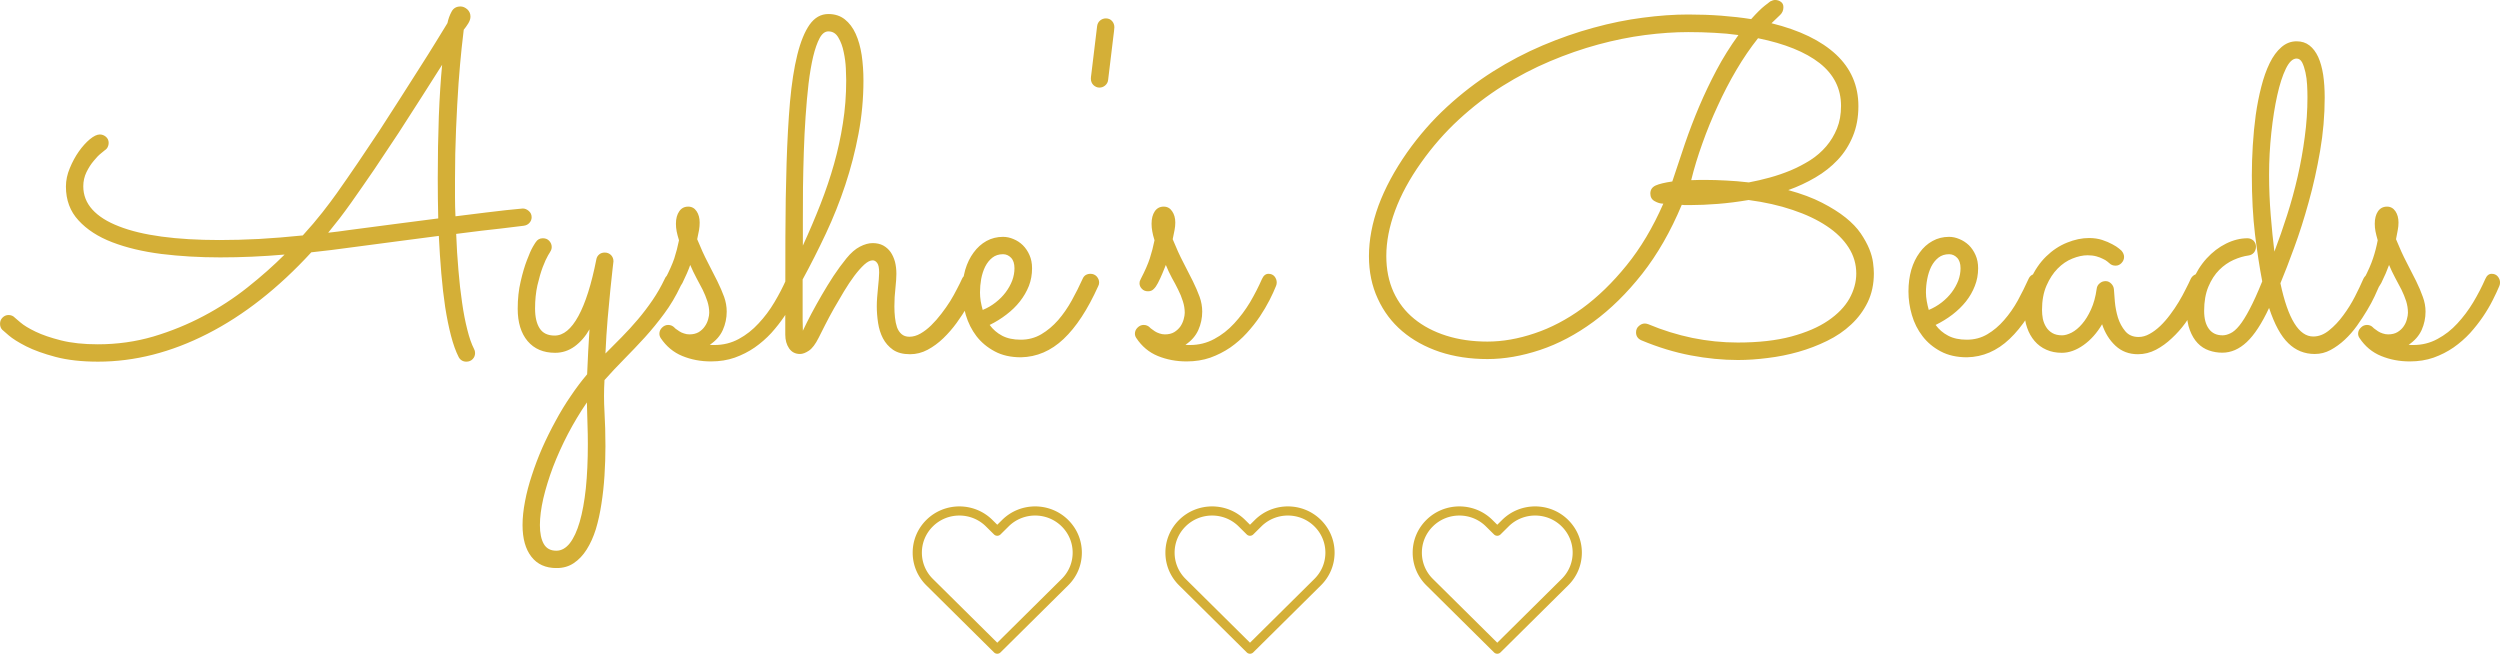 <svg viewBox="255 212.496 380 99.367" width="5000" height="1307.459" xmlns="http://www.w3.org/2000/svg" xmlns:xlink="http://www.w3.org/1999/xlink" preserveAspectRatio="none"><defs></defs><style>.aAdERRZ9-7vcolors-0 {fill:#D4AF37;fill-opacity:1;}.aD6z1nYkhcolor {fill:#D4AF37;fill-opacity:1;}.ah7iW-brAKcolors-0 {fill:#D4AF37;fill-opacity:1;}.aqIQ6JdknY8colors-0 {fill:#D4AF37;fill-opacity:1;}.icon3-str {stroke:#5F6984;stroke-opacity:1;}</style><g opacity="1" transform="rotate(0 255 212.496)">
<svg width="380" height="86.341" x="255" y="212.496" version="1.1" preserveAspectRatio="none" viewBox="-1.953 -29.668 211.719 48.105">
  <g transform="matrix(1 0 0 1 0 0)" class="aD6z1nYkhcolor"><path id="id-D6z1nYkh13" d="M38.20-0.10L38.20-0.10Q38.28 0.04 38.28 0.23L38.28 0.23Q38.28 0.53 38.08 0.74Q37.87 0.96 37.54 0.96L37.54 0.96Q37.32 0.96 37.16 0.86Q36.99 0.76 36.89 0.57L36.89 0.57Q36.52-0.16 36.24-1.24Q35.96-2.32 35.75-3.65Q35.55-4.98 35.42-6.51Q35.29-8.05 35.21-9.69L35.21-9.69Q33.75-9.49 31.92-9.26Q30.10-9.02 27.75-8.71L27.75-8.71Q26.11-8.48 24.41-8.30L24.41-8.30Q20.23-3.75 15.62-1.40Q11.00 0.96 6.35 0.96L6.35 0.96Q4.28 0.96 2.76 0.56Q1.25 0.16 0.26-0.34Q-0.72-0.84-1.22-1.27Q-1.72-1.70-1.76-1.74L-1.76-1.74Q-1.95-1.93-1.95-2.25L-1.95-2.25Q-1.95-2.56-1.74-2.77Q-1.52-2.99-1.23-2.99L-1.23-2.99Q-0.90-2.99-0.68-2.75L-0.68-2.75Q-0.64-2.71-0.21-2.35Q0.21-1.99 1.06-1.58Q1.91-1.17 3.22-0.84Q4.53-0.51 6.33-0.51L6.33-0.51Q8.79-0.51 11.04-1.17Q13.28-1.84 15.28-2.90Q17.29-3.96 19.01-5.33Q20.74-6.70 22.15-8.11L22.15-8.11Q20.76-7.99 19.39-7.93Q18.03-7.87 16.70-7.87L16.70-7.87Q14.08-7.87 11.72-8.16Q9.36-8.46 7.56-9.15Q5.76-9.84 4.70-11.00Q3.63-12.15 3.63-13.87L3.63-13.87Q3.63-14.65 3.96-15.43Q4.28-16.21 4.73-16.85Q5.18-17.48 5.66-17.88Q6.15-18.28 6.50-18.28L6.50-18.28Q6.78-18.28 7.01-18.09Q7.25-17.89 7.25-17.56L7.25-17.56Q7.25-17.38 7.17-17.22Q7.09-17.05 6.93-16.95L6.93-16.95Q6.89-16.91 6.60-16.68Q6.31-16.45 5.98-16.04Q5.64-15.64 5.37-15.09Q5.10-14.53 5.10-13.89L5.10-13.89Q5.10-12.77 5.87-11.92Q6.64-11.07 8.12-10.50Q9.59-9.92 11.74-9.63Q13.89-9.34 16.64-9.34L16.64-9.34Q18.22-9.34 19.98-9.43Q21.74-9.53 23.69-9.73L23.69-9.73Q24.63-10.76 25.35-11.68Q26.07-12.60 26.58-13.32L26.58-13.32Q27.42-14.51 28.34-15.86Q29.26-17.21 30.17-18.59Q31.07-19.98 31.94-21.34Q32.81-22.70 33.57-23.90Q34.34-25.10 34.94-26.08Q35.55-27.07 35.94-27.71L35.94-27.71Q36.05-28.24 36.29-28.68Q36.52-29.12 37.05-29.12L37.05-29.12Q37.34-29.12 37.62-28.88Q37.89-28.63 37.89-28.26L37.89-28.26Q37.89-27.99 37.70-27.68Q37.50-27.36 37.32-27.15L37.32-27.15Q37.27-26.78 37.14-25.57Q37.01-24.36 36.88-22.61Q36.76-20.86 36.67-18.76Q36.58-16.66 36.58-14.51L36.58-14.51Q36.58-13.71 36.58-12.93Q36.58-12.15 36.62-11.35L36.62-11.35Q39.55-11.72 40.90-11.87Q42.25-12.01 42.32-12.01L42.32-12.01Q42.58-12.01 42.82-11.81Q43.07-11.60 43.07-11.27L43.07-11.27Q43.07-11.00 42.88-10.79Q42.70-10.59 42.40-10.55L42.40-10.55Q42.05-10.51 41.58-10.45Q41.11-10.39 40.43-10.31Q39.75-10.23 38.83-10.13Q37.91-10.02 36.68-9.86L36.68-9.86Q36.74-8.26 36.87-6.79Q36.99-5.31 37.18-4.04Q37.36-2.77 37.62-1.76Q37.87-0.74 38.20-0.10ZM27.56-10.18L27.56-10.18Q29.86-10.49 31.75-10.73Q33.63-10.98 35.16-11.17L35.16-11.17Q35.14-12.01 35.13-12.85Q35.12-13.69 35.12-14.55L35.12-14.55Q35.12-17.30 35.21-19.81Q35.31-22.32 35.49-24.18L35.49-24.18Q34.71-22.95 33.76-21.46Q32.81-19.96 31.80-18.41Q30.78-16.86 29.75-15.33Q28.71-13.81 27.77-12.48L27.77-12.48Q27.30-11.82 26.82-11.19Q26.33-10.57 25.84-9.96L25.84-9.96Q26.27-10 26.69-10.06Q27.11-10.12 27.56-10.18Z M49.32 0.27L49.32 0.27Q50-0.41 50.70-1.12Q51.41-1.84 52.07-2.62Q52.73-3.40 53.31-4.25Q53.89-5.10 54.34-6.05L54.34-6.05Q54.43-6.27 54.61-6.38Q54.79-6.48 55-6.48L55-6.48Q55.33-6.48 55.54-6.25Q55.74-6.02 55.74-5.72L55.74-5.72Q55.74-5.57 55.68-5.43L55.68-5.43Q55.08-4.16 54.30-3.11Q53.52-2.05 52.66-1.10Q51.80-0.16 50.92 0.73Q50.04 1.62 49.24 2.52L49.24 2.52Q49.16 3.87 49.24 5.22Q49.32 6.58 49.32 8.11L49.32 8.11Q49.32 9.36 49.24 10.61Q49.16 11.86 48.98 13.00Q48.81 14.14 48.51 15.14Q48.20 16.13 47.73 16.87Q47.27 17.60 46.64 18.02Q46.02 18.44 45.18 18.44L45.18 18.44Q43.79 18.44 43.05 17.48Q42.30 16.52 42.30 14.80L42.30 14.80Q42.30 13.87 42.51 12.79Q42.71 11.72 43.09 10.58Q43.46 9.43 43.97 8.26Q44.49 7.09 45.10 5.98Q45.70 4.86 46.39 3.86Q47.07 2.85 47.77 2.03L47.77 2.03Q47.81 1.09 47.86 0.09Q47.91-0.92 47.97-1.78L47.97-1.78Q47.46-0.88 46.71-0.33Q45.96 0.21 45.06 0.21L45.06 0.21Q43.57 0.21 42.73-0.78Q41.89-1.78 41.89-3.52L41.89-3.52Q41.89-4.79 42.14-5.83Q42.38-6.88 42.67-7.63Q42.95-8.38 43.18-8.78Q43.42-9.18 43.42-9.16L43.42-9.16Q43.63-9.49 44.02-9.49L44.02-9.49Q44.36-9.49 44.56-9.27Q44.77-9.04 44.77-8.75L44.77-8.75Q44.77-8.54 44.65-8.36L44.65-8.36Q44.67-8.38 44.46-8.04Q44.26-7.70 44.01-7.05Q43.77-6.41 43.56-5.51Q43.36-4.61 43.36-3.54L43.36-3.54Q43.36-2.46 43.75-1.86Q44.14-1.25 45.02-1.25L45.02-1.25Q46.13-1.25 47.03-2.90Q47.93-4.55 48.55-7.70L48.55-7.70Q48.59-7.95 48.79-8.12Q48.98-8.28 49.26-8.28L49.26-8.28Q49.57-8.28 49.79-8.07Q50-7.85 50-7.54L50-7.54Q50-7.48 49.92-6.85Q49.84-6.21 49.74-5.16Q49.63-4.10 49.51-2.71Q49.39-1.31 49.32 0.27ZM47.75 4.41L47.75 4.41Q46.88 5.68 46.14 7.09Q45.41 8.50 44.88 9.88Q44.36 11.27 44.06 12.54Q43.77 13.81 43.77 14.80L43.77 14.80Q43.77 15.82 44.10 16.40Q44.43 16.97 45.16 16.97L45.16 16.97Q45.80 16.97 46.30 16.34Q46.80 15.70 47.14 14.53Q47.48 13.36 47.66 11.69Q47.83 10.02 47.83 7.95L47.83 7.95Q47.83 7.11 47.80 6.25Q47.77 5.39 47.75 4.41Z M56.50-7.23L56.50-7.23Q56.39-6.91 56.22-6.52Q56.05-6.13 55.84-5.70L55.84-5.70Q55.66-5.37 55.48-5.19Q55.29-5 55-5L55-5Q54.67-5 54.47-5.21Q54.28-5.41 54.28-5.68L54.28-5.68Q54.28-5.78 54.30-5.85Q54.32-5.92 54.39-6.07L54.39-6.07Q54.90-7.05 55.15-7.78Q55.39-8.52 55.55-9.32L55.55-9.32Q55.41-9.77 55.35-10.08Q55.29-10.39 55.29-10.72L55.29-10.72Q55.29-11.37 55.57-11.77Q55.84-12.17 56.33-12.17L56.33-12.17Q56.78-12.17 57.04-11.78Q57.30-11.39 57.30-10.82L57.30-10.82Q57.30-10.51 57.25-10.20Q57.19-9.88 57.09-9.41L57.09-9.41Q57.54-8.30 57.99-7.44Q58.44-6.58 58.79-5.87Q59.14-5.16 59.37-4.53Q59.59-3.91 59.59-3.28L59.59-3.28Q59.59-2.46 59.26-1.72Q58.93-0.98 58.16-0.47L58.16-0.47Q58.26-0.45 58.36-0.45Q58.46-0.45 58.55-0.45L58.55-0.45Q59.67-0.45 60.61-0.96Q61.54-1.46 62.29-2.28Q63.05-3.09 63.63-4.07Q64.22-5.06 64.65-6.04L64.65-6.04Q64.84-6.48 65.20-6.48L65.20-6.48Q65.53-6.48 65.71-6.25Q65.90-6.02 65.90-5.74L65.90-5.74Q65.90-5.59 65.84-5.45L65.84-5.45Q65.63-4.92 65.28-4.25Q64.94-3.57 64.46-2.86Q63.98-2.15 63.36-1.46Q62.73-0.78 61.96-0.24Q61.19 0.29 60.27 0.62Q59.36 0.94 58.26 0.94L58.26 0.94Q56.95 0.94 55.83 0.48Q54.71 0.02 54.00-1.04L54.00-1.04Q53.89-1.21 53.89-1.41L53.89-1.41Q53.89-1.70 54.11-1.92Q54.34-2.15 54.63-2.15L54.63-2.15Q54.94-2.15 55.16-1.93L55.16-1.93Q55.18-1.89 55.29-1.81Q55.41-1.72 55.58-1.61Q55.74-1.50 55.97-1.43Q56.19-1.35 56.43-1.35L56.43-1.35Q56.89-1.35 57.22-1.54Q57.54-1.74 57.73-2.02Q57.93-2.30 58.02-2.63Q58.11-2.95 58.11-3.18L58.11-3.18Q58.11-3.67 57.95-4.16Q57.79-4.65 57.55-5.14Q57.30-5.63 57.02-6.14Q56.74-6.66 56.50-7.23Z M66.02-2.58L66.04-1.66Q66.35-2.32 66.76-3.10Q67.17-3.87 67.64-4.68Q68.11-5.49 68.63-6.29Q69.16-7.09 69.73-7.79L69.73-7.79Q70.29-8.48 70.87-8.78Q71.45-9.08 71.95-9.08L71.95-9.08Q72.46-9.08 72.84-8.88Q73.22-8.67 73.47-8.32Q73.71-7.97 73.84-7.50Q73.96-7.03 73.96-6.48L73.96-6.48Q73.96-6.04 73.88-5.28Q73.79-4.53 73.79-3.71L73.79-3.71Q73.79-3.24 73.84-2.78Q73.89-2.32 74.01-1.96Q74.14-1.60 74.39-1.38Q74.65-1.15 75.06-1.15L75.06-1.15Q75.53-1.15 76.00-1.42Q76.46-1.68 76.91-2.12Q77.36-2.56 77.77-3.10Q78.18-3.63 78.52-4.17Q78.85-4.71 79.10-5.21Q79.36-5.70 79.51-6.04L79.51-6.04Q79.71-6.48 80.20-6.48L80.20-6.48Q80.53-6.48 80.72-6.25Q80.92-6.02 80.92-5.74L80.92-5.74Q80.92-5.59 80.86-5.45L80.86-5.45Q80.78-5.29 80.56-4.80Q80.33-4.32 79.95-3.67Q79.57-3.03 79.06-2.32Q78.55-1.62 77.94-1.03Q77.32-0.43 76.61-0.05Q75.90 0.33 75.12 0.33L75.12 0.33Q74.22 0.33 73.67-0.05Q73.13-0.43 72.82-1.02Q72.52-1.60 72.41-2.32Q72.30-3.05 72.30-3.73L72.30-3.73Q72.30-4.08 72.33-4.48Q72.36-4.88 72.40-5.27Q72.44-5.66 72.47-6.01Q72.50-6.35 72.50-6.58L72.50-6.58Q72.50-7.19 72.33-7.40Q72.17-7.62 71.95-7.62L71.95-7.62Q71.64-7.62 71.24-7.26Q70.84-6.89 70.40-6.31Q69.96-5.72 69.52-4.99Q69.08-4.26 68.67-3.54Q68.26-2.81 67.93-2.16Q67.60-1.50 67.38-1.07L67.38-1.07Q66.97-0.25 66.55 0.03Q66.13 0.31 65.80 0.31L65.80 0.31Q65.20 0.31 64.87-0.17Q64.55-0.64 64.55-1.33L64.55-1.33L64.55-2.56Q64.55-6.25 64.56-9.60Q64.57-12.95 64.66-15.83Q64.75-18.71 64.95-21.04Q65.16-23.38 65.57-25.03Q65.98-26.68 66.61-27.58Q67.25-28.48 68.20-28.48L68.20-28.48Q69.02-28.48 69.59-28.03Q70.16-27.58 70.51-26.81Q70.86-26.04 71.02-25.01Q71.17-23.98 71.17-22.85L71.17-22.85Q71.17-20.55 70.75-18.33Q70.33-16.11 69.63-14.00Q68.93-11.89 67.99-9.89Q67.05-7.89 66.02-6.00L66.02-6.00Q66.02-5.64 66.02-5.16Q66.02-4.67 66.02-4.18Q66.02-3.69 66.02-3.26Q66.02-2.83 66.02-2.58L66.02-2.58ZM66.04-8.87L66.04-8.87Q66.86-10.66 67.53-12.37Q68.20-14.08 68.68-15.78Q69.16-17.48 69.43-19.23Q69.71-20.98 69.71-22.87L69.71-22.87Q69.71-23.18 69.68-23.87Q69.65-24.55 69.50-25.25Q69.36-25.96 69.05-26.48Q68.75-27.01 68.20-27.01L68.20-27.01Q67.77-27.01 67.46-26.44Q67.15-25.86 66.91-24.87Q66.68-23.89 66.52-22.58Q66.37-21.27 66.27-19.80Q66.17-18.34 66.12-16.80Q66.07-15.25 66.05-13.80Q66.04-12.34 66.04-11.07Q66.04-9.80 66.04-8.87Z M81.86-2.15L81.86-2.15Q82.27-1.58 82.91-1.24Q83.55-0.90 84.49-0.90L84.49-0.90Q85.45-0.90 86.23-1.36Q87.01-1.82 87.66-2.56Q88.30-3.30 88.81-4.22Q89.32-5.14 89.73-6.05L89.73-6.05Q89.82-6.27 90-6.38Q90.18-6.48 90.39-6.48L90.39-6.48Q90.72-6.48 90.93-6.25Q91.13-6.02 91.13-5.74L91.13-5.74Q91.13-5.64 91.11-5.58Q91.09-5.51 91.05-5.43L91.05-5.43Q89.71-2.46 88.12-0.96Q86.52 0.55 84.51 0.59L84.51 0.59Q83.22 0.59 82.29 0.09Q81.35-0.41 80.74-1.20Q80.14-1.99 79.84-2.99Q79.55-3.98 79.55-4.98L79.55-4.98Q79.55-5.98 79.79-6.82Q80.04-7.66 80.50-8.28Q80.96-8.91 81.59-9.26Q82.23-9.61 82.99-9.61L82.99-9.61Q83.44-9.61 83.88-9.42Q84.32-9.24 84.67-8.90Q85.02-8.55 85.23-8.07Q85.45-7.58 85.45-6.95L85.45-6.95Q85.45-6.15 85.18-5.45Q84.90-4.75 84.42-4.14Q83.95-3.54 83.28-3.03Q82.62-2.52 81.86-2.15ZM81.27-3.42L81.27-3.42Q81.88-3.67 82.37-4.06Q82.87-4.45 83.22-4.92Q83.57-5.39 83.77-5.91Q83.96-6.43 83.96-6.95L83.96-6.95Q83.96-7.54 83.67-7.84Q83.38-8.14 82.99-8.14L82.99-8.14Q82.46-8.14 82.09-7.85Q81.72-7.56 81.48-7.09Q81.25-6.62 81.14-6.04Q81.04-5.47 81.04-4.90L81.04-4.90Q81.04-4.55 81.10-4.16Q81.17-3.77 81.27-3.42Z M92.34-26.62L91.89-22.89Q91.86-22.62 91.64-22.43Q91.43-22.25 91.15-22.25L91.15-22.25Q90.88-22.25 90.65-22.46Q90.43-22.68 90.43-23.01L90.43-23.01Q90.43-23.09 90.44-23.17Q90.45-23.26 90.47-23.40L90.47-23.40L90.96-27.46Q91.00-27.75 91.21-27.93Q91.43-28.11 91.70-28.11L91.70-28.11Q92.03-28.11 92.23-27.88Q92.42-27.66 92.42-27.36L92.42-27.36Q92.42-27.29 92.39-27.02Q92.36-26.76 92.34-26.62L92.34-26.62Z M96.78-7.23L96.78-7.23Q96.66-6.91 96.49-6.52Q96.33-6.13 96.11-5.70L96.11-5.70Q95.94-5.37 95.75-5.19Q95.57-5 95.27-5L95.27-5Q94.94-5 94.75-5.21Q94.55-5.41 94.55-5.68L94.55-5.68Q94.55-5.78 94.57-5.85Q94.59-5.92 94.67-6.07L94.67-6.07Q95.18-7.05 95.42-7.78Q95.66-8.52 95.82-9.32L95.82-9.32Q95.68-9.77 95.63-10.08Q95.57-10.39 95.57-10.72L95.57-10.72Q95.57-11.37 95.84-11.77Q96.11-12.17 96.60-12.17L96.60-12.17Q97.05-12.17 97.31-11.78Q97.58-11.39 97.58-10.82L97.58-10.82Q97.58-10.51 97.52-10.20Q97.46-9.88 97.36-9.41L97.36-9.41Q97.81-8.30 98.26-7.44Q98.71-6.58 99.06-5.87Q99.41-5.16 99.64-4.53Q99.86-3.91 99.86-3.28L99.86-3.28Q99.86-2.46 99.53-1.72Q99.20-0.98 98.44-0.47L98.44-0.47Q98.54-0.45 98.63-0.45Q98.73-0.45 98.83-0.45L98.83-0.45Q99.94-0.45 100.88-0.96Q101.82-1.46 102.57-2.28Q103.32-3.09 103.91-4.07Q104.49-5.06 104.92-6.04L104.92-6.04Q105.12-6.48 105.47-6.48L105.47-6.48Q105.80-6.48 105.99-6.25Q106.17-6.02 106.17-5.74L106.17-5.74Q106.17-5.59 106.11-5.45L106.11-5.45Q105.90-4.92 105.56-4.25Q105.21-3.57 104.74-2.86Q104.26-2.15 103.63-1.46Q103.01-0.78 102.24-0.24Q101.46 0.29 100.55 0.62Q99.63 0.94 98.54 0.94L98.54 0.94Q97.23 0.94 96.10 0.48Q94.98 0.02 94.28-1.04L94.28-1.04Q94.16-1.21 94.16-1.41L94.16-1.41Q94.16-1.70 94.38-1.92Q94.61-2.15 94.90-2.15L94.90-2.15Q95.21-2.15 95.43-1.93L95.43-1.93Q95.45-1.89 95.57-1.81Q95.68-1.72 95.85-1.61Q96.02-1.50 96.24-1.43Q96.46-1.35 96.70-1.35L96.70-1.35Q97.17-1.35 97.49-1.54Q97.81-1.74 98.01-2.02Q98.20-2.30 98.29-2.63Q98.38-2.95 98.38-3.18L98.38-3.18Q98.38-3.67 98.22-4.16Q98.07-4.65 97.82-5.14Q97.58-5.63 97.29-6.14Q97.01-6.66 96.78-7.23Z M149.49-13.57L149.49-13.57Q151.17-13.11 152.35-12.50Q153.54-11.89 154.35-11.24Q155.16-10.59 155.63-9.90Q156.09-9.22 156.35-8.59Q156.60-7.97 156.67-7.43Q156.74-6.89 156.74-6.52L156.74-6.52Q156.74-5.16 156.22-4.08Q155.70-3.01 154.82-2.19Q153.95-1.37 152.78-0.80Q151.62-0.23 150.35 0.13Q149.08 0.49 147.75 0.65Q146.43 0.82 145.23 0.82L145.23 0.82Q143.30 0.82 141.24 0.43Q139.18 0.04 137.07-0.84L137.07-0.84Q136.60-1.04 136.60-1.52L136.60-1.52Q136.60-1.86 136.84-2.06Q137.07-2.27 137.34-2.27L137.34-2.27Q137.48-2.27 137.64-2.21L137.64-2.21Q139.45-1.45 141.37-1.05Q143.28-0.66 145.21-0.66L145.21-0.66Q147.85-0.66 149.75-1.17Q151.64-1.68 152.86-2.51Q154.08-3.34 154.67-4.38Q155.25-5.43 155.25-6.50L155.25-6.50Q155.25-7.70 154.60-8.71Q153.95-9.73 152.74-10.53Q151.54-11.33 149.86-11.89Q148.18-12.46 146.13-12.73L146.13-12.73Q144.79-12.50 143.52-12.40Q142.25-12.30 141.17-12.30L141.17-12.30L140.72-12.30Q140.59-12.30 140.47-12.32L140.47-12.32Q139.06-8.95 137.12-6.48Q135.18-4.02 132.98-2.41Q130.78-0.80 128.47-0.03Q126.15 0.74 124.02 0.74L124.02 0.74Q121.82 0.74 119.97 0.13Q118.13-0.49 116.80-1.62Q115.47-2.75 114.73-4.37Q113.98-5.98 113.98-7.97L113.98-7.97Q113.98-10.04 114.79-12.26Q115.61-14.47 117.21-16.76L117.21-16.76Q118.73-18.91 120.59-20.62Q122.44-22.32 124.48-23.61Q126.52-24.90 128.69-25.82Q130.86-26.74 133.00-27.32Q135.14-27.91 137.18-28.17Q139.22-28.44 141.02-28.44L141.02-28.44Q142.48-28.44 143.81-28.34Q145.14-28.24 146.35-28.05L146.35-28.05Q147.05-28.83 147.48-29.17Q147.91-29.51 147.97-29.55L147.97-29.55Q148.20-29.67 148.38-29.67L148.38-29.67Q148.65-29.67 148.87-29.51Q149.08-29.36 149.08-29.06L149.08-29.06Q149.08-28.67 148.81-28.41Q148.54-28.14 148.07-27.70L148.07-27.70Q151.64-26.82 153.54-25.05Q155.43-23.28 155.43-20.68L155.43-20.68Q155.43-19.26 154.96-18.13Q154.49-16.99 153.68-16.13Q152.87-15.27 151.79-14.64Q150.70-14.00 149.49-13.57ZM146.15-14.22L146.15-14.22Q147.01-14.38 147.92-14.63Q148.83-14.88 149.70-15.24Q150.57-15.61 151.35-16.10Q152.13-16.60 152.71-17.28Q153.28-17.95 153.62-18.79Q153.96-19.63 153.96-20.70L153.96-20.70Q153.96-22.89 152.15-24.32Q150.33-25.74 146.93-26.43L146.93-26.43Q145.96-25.21 145.10-23.75Q144.24-22.29 143.52-20.71Q142.79-19.14 142.22-17.53Q141.64-15.92 141.27-14.41L141.27-14.41Q141.66-14.43 141.99-14.43Q142.32-14.43 142.56-14.43L142.56-14.43Q143.32-14.43 144.22-14.38Q145.12-14.34 146.15-14.22ZM145.27-26.70L145.27-26.70Q144.28-26.84 143.22-26.89Q142.17-26.95 141.02-26.95L141.02-26.95Q139.30-26.95 137.36-26.70Q135.43-26.45 133.40-25.90Q131.37-25.35 129.31-24.48Q127.25-23.61 125.30-22.39Q123.36-21.17 121.60-19.55Q119.84-17.93 118.40-15.90L118.40-15.90Q116.93-13.83 116.19-11.82Q115.45-9.80 115.45-7.99L115.45-7.99Q115.45-6.29 116.06-4.94Q116.68-3.59 117.81-2.67Q118.95-1.74 120.53-1.24Q122.11-0.74 124.02-0.74L124.02-0.74Q125.94-0.74 128.01-1.44Q130.08-2.13 132.05-3.56Q134.02-5 135.80-7.20Q137.58-9.39 138.91-12.42L138.91-12.42Q138.55-12.42 138.18-12.63Q137.81-12.83 137.81-13.28L137.81-13.28Q137.81-13.75 138.26-13.96Q138.71-14.16 139.67-14.30L139.67-14.30Q140.20-15.90 140.74-17.50Q141.29-19.10 141.95-20.66Q142.62-22.23 143.42-23.74Q144.22-25.25 145.27-26.70Z M161.97-2.15L161.97-2.15Q162.38-1.58 163.03-1.24Q163.67-0.90 164.61-0.90L164.61-0.90Q165.57-0.90 166.35-1.36Q167.13-1.82 167.77-2.56Q168.42-3.30 168.93-4.22Q169.43-5.14 169.84-6.05L169.84-6.05Q169.94-6.27 170.12-6.38Q170.29-6.48 170.51-6.48L170.51-6.48Q170.84-6.48 171.04-6.25Q171.25-6.02 171.25-5.74L171.25-5.74Q171.25-5.64 171.23-5.58Q171.21-5.51 171.17-5.43L171.17-5.43Q169.82-2.46 168.23-0.96Q166.64 0.55 164.63 0.59L164.63 0.59Q163.34 0.59 162.40 0.09Q161.46-0.41 160.86-1.20Q160.25-1.99 159.96-2.99Q159.67-3.98 159.67-4.98L159.67-4.98Q159.67-5.98 159.91-6.82Q160.16-7.66 160.62-8.28Q161.07-8.91 161.71-9.26Q162.34-9.61 163.11-9.61L163.11-9.61Q163.55-9.61 163.99-9.42Q164.43-9.24 164.79-8.90Q165.14-8.55 165.35-8.07Q165.57-7.58 165.57-6.95L165.57-6.95Q165.57-6.15 165.29-5.45Q165.02-4.75 164.54-4.14Q164.06-3.54 163.40-3.03Q162.73-2.52 161.97-2.15ZM161.39-3.42L161.39-3.42Q161.99-3.67 162.49-4.06Q162.99-4.45 163.34-4.92Q163.69-5.39 163.89-5.91Q164.08-6.43 164.08-6.95L164.08-6.95Q164.08-7.54 163.79-7.84Q163.50-8.14 163.11-8.14L163.11-8.14Q162.58-8.14 162.21-7.85Q161.84-7.56 161.60-7.09Q161.37-6.62 161.26-6.04Q161.15-5.47 161.15-4.90L161.15-4.90Q161.15-4.55 161.22-4.16Q161.29-3.77 161.39-3.42Z M184.94-5.45L184.94-5.45Q184.86-5.29 184.62-4.79Q184.38-4.30 183.99-3.65Q183.61-3.01 183.11-2.30Q182.60-1.60 181.97-1.02Q181.35-0.43 180.63-0.05Q179.90 0.33 179.10 0.33L179.10 0.33Q177.97 0.33 177.20-0.39Q176.43-1.11 176.07-2.21L176.07-2.21Q175.41-1.09 174.49-0.44Q173.57 0.21 172.66 0.21L172.66 0.21Q171.93 0.21 171.35-0.05Q170.76-0.31 170.35-0.79Q169.94-1.27 169.72-1.91Q169.49-2.56 169.49-3.32L169.49-3.32Q169.49-4.84 170.01-6.01Q170.53-7.17 171.33-7.95Q172.13-8.73 173.10-9.12Q174.06-9.51 174.96-9.51L174.96-9.51Q175.57-9.51 176.07-9.35Q176.58-9.18 176.94-8.98Q177.30-8.79 177.50-8.62Q177.70-8.46 177.71-8.44L177.71-8.44Q177.93-8.18 177.93-7.91L177.93-7.91Q177.93-7.62 177.71-7.39Q177.50-7.17 177.21-7.17L177.21-7.17Q176.89-7.17 176.68-7.38L176.68-7.38Q176.64-7.42 176.50-7.53Q176.37-7.64 176.13-7.75Q175.90-7.87 175.58-7.96Q175.25-8.05 174.84-8.05L174.84-8.05Q174.24-8.05 173.55-7.77Q172.87-7.50 172.30-6.92Q171.74-6.35 171.36-5.48Q170.98-4.61 170.98-3.42L170.98-3.42Q170.98-3.05 171.05-2.67Q171.13-2.29 171.33-1.97Q171.52-1.66 171.86-1.46Q172.19-1.27 172.68-1.27L172.68-1.27Q173.03-1.27 173.49-1.50Q173.95-1.74 174.37-2.23Q174.79-2.71 175.13-3.46Q175.47-4.20 175.61-5.21L175.61-5.21Q175.64-5.49 175.86-5.67Q176.07-5.86 176.37-5.86L176.37-5.86Q176.64-5.86 176.85-5.64Q177.05-5.43 177.07-5.16L177.07-5.16Q177.09-4.79 177.15-4.11Q177.21-3.44 177.41-2.77Q177.62-2.11 178.03-1.62Q178.44-1.13 179.16-1.13L179.16-1.13Q179.63-1.13 180.09-1.39Q180.55-1.64 180.99-2.06Q181.43-2.48 181.83-3.02Q182.23-3.55 182.56-4.10Q182.89-4.65 183.14-5.16Q183.40-5.66 183.57-6.04L183.57-6.04Q183.67-6.25 183.86-6.37Q184.04-6.48 184.26-6.48L184.26-6.48Q184.59-6.48 184.79-6.24Q185-6.00 185-5.72L185-5.72Q185-5.59 184.94-5.45Z M191.17-5.68L191.17-5.68Q192.13-1.17 193.95-1.17L193.95-1.17Q194.65-1.17 195.29-1.69Q195.94-2.21 196.49-2.96Q197.05-3.71 197.48-4.55Q197.91-5.39 198.18-6.02L198.18-6.02Q198.38-6.48 198.87-6.48L198.87-6.48Q199.18-6.48 199.39-6.25Q199.61-6.02 199.61-5.74L199.61-5.74Q199.61-5.59 199.55-5.47L199.55-5.47Q199.41-5.14 199.15-4.58Q198.89-4.02 198.51-3.39Q198.13-2.75 197.66-2.09Q197.19-1.43 196.62-0.90Q196.05-0.37 195.42-0.03Q194.79 0.31 194.08 0.31L194.08 0.31Q192.77 0.31 191.84-0.60Q190.90-1.50 190.21-3.59L190.21-3.59Q189.28-1.60 188.32-0.70Q187.36 0.20 186.25 0.20L186.25 0.20Q185.66 0.20 185.12 0.01Q184.57-0.18 184.16-0.61Q183.75-1.04 183.50-1.71Q183.24-2.38 183.24-3.36L183.24-3.36Q183.24-4.71 183.71-5.84Q184.18-6.97 184.92-7.78Q185.66-8.59 186.57-9.04Q187.48-9.49 188.38-9.49L188.38-9.49Q188.67-9.49 188.89-9.29Q189.10-9.08 189.10-8.77L189.10-8.77Q189.10-8.50 188.93-8.28Q188.75-8.07 188.46-8.03L188.46-8.03Q187.87-7.95 187.21-7.66Q186.54-7.36 185.99-6.81Q185.43-6.25 185.07-5.39Q184.71-4.53 184.71-3.34L184.71-3.34Q184.71-2.36 185.11-1.82Q185.51-1.27 186.27-1.27L186.27-1.27Q186.58-1.27 186.93-1.44Q187.29-1.60 187.69-2.09Q188.09-2.58 188.56-3.48Q189.04-4.38 189.63-5.84L189.63-5.84Q189.30-7.56 189.02-9.80Q188.75-12.05 188.75-14.82L188.75-14.82Q188.75-16.04 188.83-17.35Q188.91-18.67 189.08-19.93Q189.26-21.19 189.55-22.32Q189.84-23.46 190.26-24.32Q190.68-25.18 191.25-25.67Q191.82-26.17 192.54-26.17L192.54-26.17Q193.18-26.17 193.63-25.82Q194.08-25.47 194.37-24.84Q194.65-24.22 194.79-23.34Q194.92-22.46 194.92-21.41L194.92-21.41Q194.92-19.14 194.53-16.88Q194.14-14.61 193.56-12.54Q192.99-10.47 192.34-8.71Q191.70-6.95 191.17-5.68ZM193.46-21.43L193.46-21.43Q193.46-21.91 193.43-22.48Q193.40-23.05 193.29-23.54Q193.18-24.04 193.01-24.38Q192.83-24.71 192.54-24.71L192.54-24.71Q192.05-24.71 191.63-23.85Q191.21-22.99 190.90-21.59Q190.59-20.20 190.40-18.43Q190.21-16.66 190.21-14.86L190.21-14.86Q190.21-13.14 190.35-11.43Q190.49-9.71 190.66-8.36L190.66-8.36Q191.23-9.86 191.74-11.46Q192.25-13.05 192.63-14.71Q193.01-16.37 193.23-18.06Q193.46-19.75 193.46-21.43Z M200.37-7.23L200.37-7.23Q200.25-6.91 200.09-6.52Q199.92-6.13 199.71-5.70L199.71-5.70Q199.53-5.37 199.35-5.19Q199.16-5 198.87-5L198.87-5Q198.54-5 198.34-5.21Q198.14-5.41 198.14-5.68L198.14-5.68Q198.14-5.78 198.16-5.85Q198.18-5.92 198.26-6.07L198.26-6.07Q198.77-7.05 199.01-7.78Q199.26-8.52 199.41-9.32L199.41-9.32Q199.28-9.77 199.22-10.08Q199.16-10.39 199.16-10.72L199.16-10.72Q199.16-11.37 199.43-11.77Q199.71-12.17 200.20-12.17L200.20-12.17Q200.64-12.17 200.91-11.78Q201.17-11.39 201.17-10.82L201.17-10.82Q201.17-10.51 201.11-10.20Q201.05-9.88 200.96-9.41L200.96-9.41Q201.41-8.30 201.86-7.44Q202.30-6.58 202.66-5.87Q203.01-5.16 203.23-4.53Q203.46-3.91 203.46-3.28L203.46-3.28Q203.46-2.46 203.13-1.72Q202.79-0.98 202.03-0.47L202.03-0.47Q202.13-0.45 202.23-0.45Q202.32-0.45 202.42-0.45L202.42-0.45Q203.54-0.45 204.47-0.96Q205.41-1.46 206.16-2.28Q206.91-3.09 207.50-4.07Q208.09-5.06 208.52-6.04L208.52-6.04Q208.71-6.48 209.06-6.48L209.06-6.48Q209.39-6.48 209.58-6.25Q209.77-6.02 209.77-5.74L209.77-5.74Q209.77-5.59 209.71-5.45L209.71-5.45Q209.49-4.92 209.15-4.25Q208.81-3.57 208.33-2.86Q207.85-2.15 207.23-1.46Q206.60-0.78 205.83-0.24Q205.06 0.29 204.14 0.62Q203.22 0.94 202.13 0.94L202.13 0.94Q200.82 0.94 199.70 0.48Q198.57 0.02 197.87-1.04L197.87-1.04Q197.75-1.21 197.75-1.41L197.75-1.41Q197.75-1.70 197.98-1.92Q198.20-2.15 198.50-2.15L198.50-2.15Q198.81-2.15 199.02-1.93L199.02-1.93Q199.04-1.89 199.16-1.81Q199.28-1.72 199.44-1.61Q199.61-1.50 199.83-1.43Q200.06-1.35 200.29-1.35L200.29-1.35Q200.76-1.35 201.08-1.54Q201.41-1.74 201.60-2.02Q201.80-2.30 201.88-2.63Q201.97-2.95 201.97-3.18L201.97-3.18Q201.97-3.67 201.82-4.16Q201.66-4.65 201.42-5.14Q201.17-5.63 200.89-6.14Q200.61-6.66 200.37-7.23Z"/></g>
</svg>
</g><g opacity="1" transform="rotate(0 393.727 289.47)">
<svg width="25.717" height="22.393" x="393.727" y="289.47" version="1.1" preserveAspectRatio="none" viewBox="26.5 36.011 147 127.998">
  <g transform="matrix(1 0 0 1 0 0)" ><g><path d="M161.646 47.804l-.035-.035-.002-.002c-15.816-15.671-41.556-15.676-57.378-.01l-.033.033-4.199 4.159-4.224-4.183c-15.82-15.671-41.564-15.671-57.385 0-7.667 7.594-11.89 17.69-11.89 28.43s4.223 20.837 11.889 28.43l58.784 58.223c.78.773 1.803 1.16 2.825 1.16s2.045-.387 2.825-1.16l58.784-58.222c7.666-7.59 11.89-17.684 11.893-28.421.003-10.726-4.208-20.813-11.854-28.402zm-5.689 51.204l-55.959 55.424L44.04 99.008c-6.151-6.093-9.54-14.195-9.54-22.811s3.389-16.718 9.54-22.811c6.354-6.292 14.697-9.438 23.042-9.438s16.688 3.146 23.042 9.438l7.049 6.982a4.02 4.02 0 0 0 5.65 0l7.052-6.984.032-.032c12.7-12.548 33.331-12.541 46.025.011l.035.035c6.149 6.093 9.534 14.194 9.532 22.808s-3.39 16.711-9.542 22.802z" data-color="1" class="ah7iW-brAKcolors-0"></path></g></g>
</svg>
</g><g opacity="1" transform="rotate(0 432.142 289.47)">
<svg width="25.717" height="22.393" x="432.142" y="289.47" version="1.1" preserveAspectRatio="none" viewBox="26.5 36.011 147 127.998">
  <g transform="matrix(1 0 0 1 0 0)" ><g><path d="M161.646 47.804l-.035-.035-.002-.002c-15.816-15.671-41.556-15.676-57.378-.01l-.033.033-4.199 4.159-4.224-4.183c-15.82-15.671-41.564-15.671-57.385 0-7.667 7.594-11.89 17.69-11.89 28.43s4.223 20.837 11.889 28.43l58.784 58.223c.78.773 1.803 1.16 2.825 1.16s2.045-.387 2.825-1.16l58.784-58.222c7.666-7.59 11.89-17.684 11.893-28.421.003-10.726-4.208-20.813-11.854-28.402zm-5.689 51.204l-55.959 55.424L44.04 99.008c-6.151-6.093-9.54-14.195-9.54-22.811s3.389-16.718 9.54-22.811c6.354-6.292 14.697-9.438 23.042-9.438s16.688 3.146 23.042 9.438l7.049 6.982a4.02 4.02 0 0 0 5.65 0l7.052-6.984.032-.032c12.7-12.548 33.331-12.541 46.025.011l.035.035c6.149 6.093 9.534 14.194 9.532 22.808s-3.39 16.711-9.542 22.802z" data-color="1" class="aqIQ6JdknY8colors-0"></path></g></g>
</svg>
</g><g opacity="1" transform="rotate(0 469.727 289.47)">
<svg width="25.717" height="22.393" x="469.727" y="289.47" version="1.1" preserveAspectRatio="none" viewBox="26.5 36.011 147 127.998">
  <g transform="matrix(1 0 0 1 0 0)" ><g><path d="M161.646 47.804l-.035-.035-.002-.002c-15.816-15.671-41.556-15.676-57.378-.01l-.033.033-4.199 4.159-4.224-4.183c-15.82-15.671-41.564-15.671-57.385 0-7.667 7.594-11.89 17.69-11.89 28.43s4.223 20.837 11.889 28.43l58.784 58.223c.78.773 1.803 1.16 2.825 1.16s2.045-.387 2.825-1.16l58.784-58.222c7.666-7.59 11.89-17.684 11.893-28.421.003-10.726-4.208-20.813-11.854-28.402zm-5.689 51.204l-55.959 55.424L44.04 99.008c-6.151-6.093-9.54-14.195-9.54-22.811s3.389-16.718 9.54-22.811c6.354-6.292 14.697-9.438 23.042-9.438s16.688 3.146 23.042 9.438l7.049 6.982a4.02 4.02 0 0 0 5.65 0l7.052-6.984.032-.032c12.7-12.548 33.331-12.541 46.025.011l.035.035c6.149 6.093 9.534 14.194 9.532 22.808s-3.39 16.711-9.542 22.802z" data-color="1" class="aAdERRZ9-7vcolors-0"></path></g></g>
</svg>
</g></svg>